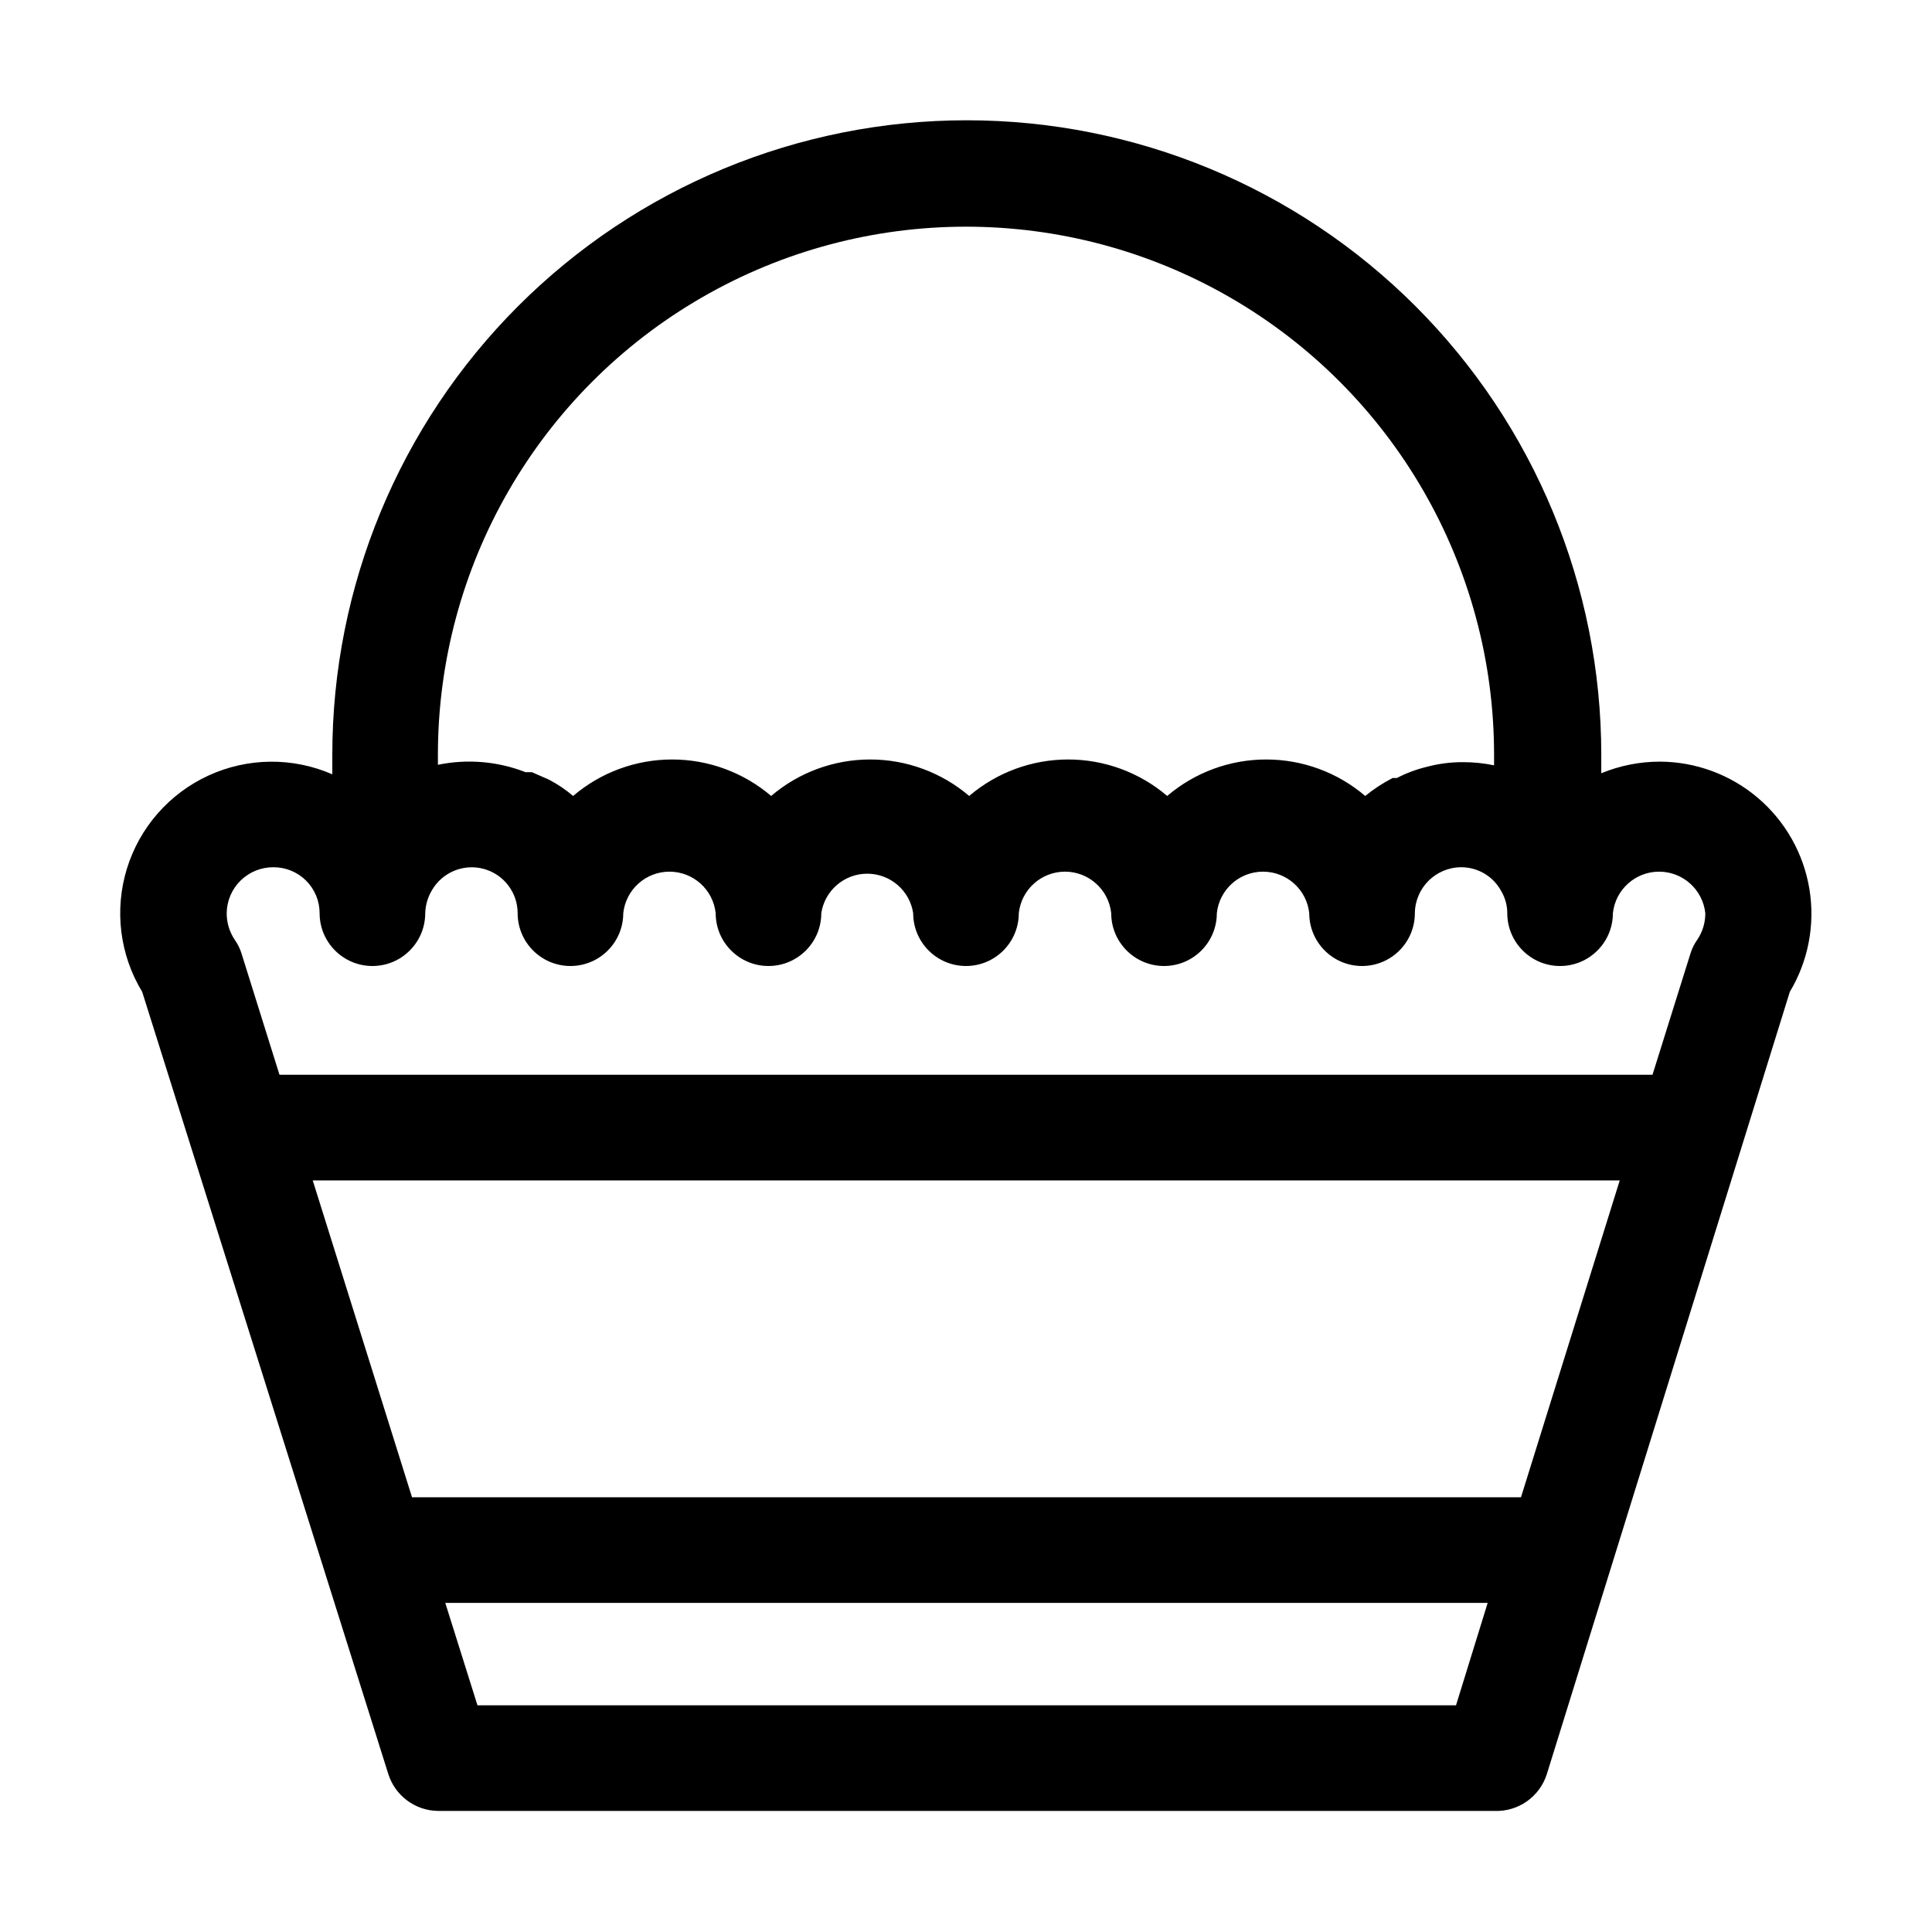 <?xml version="1.0" encoding="UTF-8"?>
<!-- Uploaded to: SVG Repo, www.svgrepo.com, Generator: SVG Repo Mixer Tools -->
<svg fill="#000000" width="800px" height="800px" version="1.1" viewBox="144 144 512 512" xmlns="http://www.w3.org/2000/svg">
 <path d="m583.89 345.84c-5.332 0.008-10.605 1.051-15.535 3.078v-4.898c0-44.594-17.715-87.363-49.25-118.9-31.531-31.531-74.301-49.246-118.9-49.246-44.594 0-87.363 17.715-118.89 49.246-31.535 31.535-49.25 74.305-49.25 118.9v5.18c-10.496-4.574-22.441-4.453-32.84 0.336-10.398 4.789-18.262 13.785-21.613 24.73-3.348 10.949-1.867 22.805 4.07 32.59l65.215 207.26c1.812 5.762 7.117 9.711 13.156 9.797h279.89c6.348 0.289 12.094-3.734 13.996-9.797l64.375-207.26c4.898-8.176 6.742-17.828 5.199-27.234s-6.371-17.965-13.625-24.148c-7.258-6.184-16.469-9.598-26-9.633zm-323.84-1.82c0-50 26.676-96.199 69.973-121.2 43.301-24.996 96.648-24.996 139.95 0 43.301 25 69.973 71.199 69.973 121.2v2.801c-2.715-0.566-5.484-0.848-8.258-0.84-3.258-0.016-6.508 0.41-9.656 1.258-2.719 0.66-5.352 1.648-7.836 2.938h-1.121c-2.586 1.324-5.027 2.918-7.277 4.762-7.316-6.242-16.621-9.668-26.238-9.668-9.617 0-18.922 3.426-26.242 9.668-7.316-6.242-16.621-9.668-26.238-9.668s-18.922 3.426-26.238 9.668c-7.32-6.242-16.625-9.668-26.242-9.668-9.617 0-18.922 3.426-26.238 9.668-7.32-6.242-16.625-9.668-26.242-9.668-9.617 0-18.922 3.426-26.238 9.668-1.977-1.684-4.137-3.141-6.438-4.34l-4.477-1.961h-1.684c-7.391-2.887-15.461-3.566-23.23-1.957zm-43.523 29.809c3.231 0 6.328 1.281 8.609 3.566 2.285 2.285 3.566 5.379 3.566 8.609 0 7.731 6.266 13.996 13.996 13.996 7.727 0 13.992-6.266 13.992-13.996 0.066-2.176 0.691-4.297 1.82-6.156 2.781-4.734 8.391-7.019 13.688-5.582 5.297 1.441 8.977 6.246 8.984 11.738 0 7.731 6.266 13.996 13.996 13.996 7.727 0 13.992-6.266 13.992-13.996 0.672-6.258 5.953-11.004 12.246-11.004s11.574 4.746 12.246 11.004c0 7.731 6.266 13.996 13.996 13.996 7.727 0 13.992-6.266 13.992-13.996 0.914-6.019 6.09-10.465 12.176-10.465s11.262 4.445 12.176 10.465c0 7.731 6.266 13.996 13.996 13.996 7.727 0 13.992-6.266 13.992-13.996 0.672-6.258 5.953-11.004 12.246-11.004s11.574 4.746 12.246 11.004c0 7.731 6.266 13.996 13.996 13.996 7.727 0 13.992-6.266 13.992-13.996 0.672-6.258 5.953-11.004 12.246-11.004s11.574 4.746 12.246 11.004c0 7.731 6.266 13.996 13.992 13.996 7.731 0 13.996-6.266 13.996-13.996 0.078-6.746 5.57-12.176 12.316-12.176 4.465 0.008 8.559 2.484 10.637 6.438 1.008 1.746 1.539 3.723 1.539 5.738 0 7.731 6.266 13.996 13.992 13.996 7.731 0 13.996-6.266 13.996-13.996 0.672-6.258 5.953-11.004 12.246-11.004 6.293 0 11.574 4.746 12.246 11.004 0.016 2.488-0.719 4.926-2.102 6.996-0.797 1.109-1.41 2.336-1.816 3.641l-10.078 32.188h-363.86l-10.078-32.188h0.004c-0.41-1.305-1.023-2.531-1.82-3.641-1.375-2.074-2.106-4.508-2.098-6.996 0.035-3.266 1.367-6.383 3.703-8.668 2.336-2.281 5.484-3.543 8.75-3.508zm330.55 166.96h-293.89l-26.309-83.969h346.37zm-276.54 55.141-8.535-27.148 276.25-0.004-8.395 27.152z"/>
</svg>